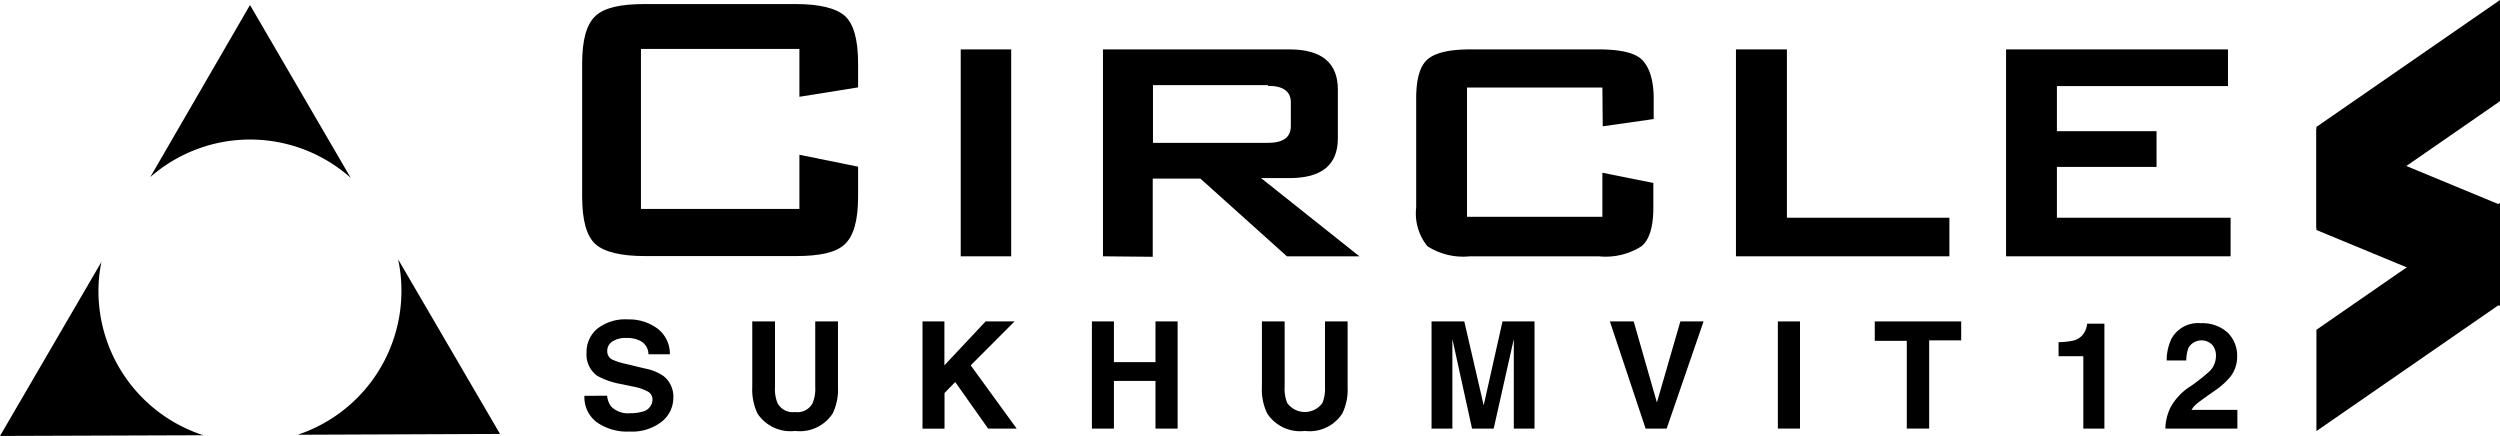 <svg xmlns="http://www.w3.org/2000/svg" viewBox="0 0 210 36.62"><title>logo</title><g id="Layer_2" data-name="Layer 2"><g id="Layer_1-2" data-name="Layer 1"><polygon points="194.58 10.82 210 17.2 210 25.7 194.58 19.32 194.58 10.82"/><path d="M29.46,14.94,21,.42,12.62,14.88a12.71,12.71,0,0,1,16.84.06"/><path d="M8.27,24.44A12,12,0,0,1,8.52,22L0,36.62l17.08-.06A12.73,12.73,0,0,1,8.27,24.44"/><path d="M25,36.52l17-.07L33.44,21.78a12.32,12.32,0,0,1,.28,2.66A12.73,12.73,0,0,1,25,36.52"/><path d="M67.15,4.11H53.84V17.55H67.15V13l4.93,1v2.51c0,2-.37,3.29-1.11,4s-2.12,1-4.15,1H54.17c-2,0-3.41-.34-4.15-1s-1.12-2-1.12-4V5.34c0-2,.37-3.3,1.12-4s2.12-1,4.15-1H66.82c2,0,3.41.34,4.15,1s1.11,2,1.11,4v2l-4.93.79Z"/><rect x="80.7" y="4.15" width="4.24" height="17.38"/><path d="M92.65,21.53V4.15h15.67c2.7,0,4.06,1.13,4.06,3.37v4.11c0,2.22-1.36,3.33-4.06,3.33h-2.39l8.26,6.57H108.1L100.83,15h-4v6.57ZM106.51,7.15H96.85V12h9.66c1.28,0,1.92-.47,1.92-1.4v-2c0-.92-.64-1.39-1.92-1.39"/><path d="M134.6,7.35H123.23V18.21H134.6v-3.7l4.28.86v2.06c0,1.61-.32,2.7-1,3.26a5.62,5.62,0,0,1-3.59.84H123.47a5.55,5.55,0,0,1-3.57-.85,4.37,4.37,0,0,1-.94-3.25V8.26c0-1.61.31-2.7.94-3.26s1.83-.85,3.57-.85h10.85c1.75,0,3,.28,3.59.85s1,1.65,1,3.26V10l-4.28.61Z"/><polygon points="145.82 21.53 145.82 4.15 150.1 4.15 150.1 18.29 163.75 18.29 163.75 21.53 145.82 21.53"/><polygon points="168.51 21.53 168.51 4.15 187.15 4.15 187.15 7.23 172.78 7.23 172.78 11.02 181.15 11.02 181.15 14.02 172.78 14.02 172.78 18.29 187.37 18.29 187.37 21.53 168.51 21.53"/><polygon points="210 8.5 194.58 19.17 194.58 10.66 210 0 210 8.5"/><polygon points="210 25.55 194.58 36.21 194.58 27.7 210 17.04 210 25.55"/><path d="M51,33.24a1.75,1.75,0,0,0,.34.91,2,2,0,0,0,1.6.56A3.61,3.61,0,0,0,54,34.57a1.06,1.06,0,0,0,.81-1,.76.76,0,0,0-.39-.68,4.27,4.27,0,0,0-1.25-.42l-1-.21a6.4,6.4,0,0,1-2-.69,2.2,2.2,0,0,1-.9-1.94,2.56,2.56,0,0,1,.88-2,3.81,3.81,0,0,1,2.61-.8,4,4,0,0,1,2.44.75,2.66,2.66,0,0,1,1.07,2.18h-1.8a1.28,1.28,0,0,0-.73-1.15,2.44,2.44,0,0,0-1.11-.22,2,2,0,0,0-1.18.29.91.91,0,0,0-.44.82.77.77,0,0,0,.43.71,5.63,5.63,0,0,0,1.19.37l1.57.38a4,4,0,0,1,1.55.64,2.2,2.2,0,0,1,.81,1.84,2.57,2.57,0,0,1-1,2,4.06,4.06,0,0,1-2.68.81,4.41,4.41,0,0,1-2.79-.81,2.64,2.64,0,0,1-1-2.19Z"/><path d="M63.19,27H65.1v5.51a3.11,3.11,0,0,0,.21,1.35,1.45,1.45,0,0,0,1.48.75,1.43,1.43,0,0,0,1.47-.75,3.09,3.09,0,0,0,.22-1.35V27h1.91v5.51a4.59,4.59,0,0,1-.45,2.23,3.3,3.3,0,0,1-3.15,1.46,3.33,3.33,0,0,1-3.16-1.46,4.71,4.71,0,0,1-.44-2.23Z"/><path d="M77.49,27h1.84v3.69L82.79,27h2.43l-3.68,3.69L85.4,36H83l-2.76-3.91-.9.92v3H77.49Z"/><path d="M91.72,36V27h1.85v3.42h3.49V27h1.86v9H97.06V32H93.57v4Z"/><path d="M106,27h1.91v5.51a3.09,3.09,0,0,0,.22,1.35,1.83,1.83,0,0,0,2.95,0,3.24,3.24,0,0,0,.22-1.35V27h1.9v5.51a4.59,4.59,0,0,1-.45,2.23,3.28,3.28,0,0,1-3.14,1.46,3.31,3.31,0,0,1-3.16-1.46,4.59,4.59,0,0,1-.45-2.23Z"/><path d="M126.21,27h2.69v9h-1.74V29.21c0-.31,0-.56,0-.73L125.47,36h-1.82L122,28.48c0,.17,0,.42,0,.73s0,.56,0,.74V36h-1.75V27H123l1.63,7.05Z"/><path d="M141.15,27h1.95L140,36h-1.77l-3-9h2l1.95,6.81Z"/><path d="M151.2,36h-1.86V27h1.86Z"/><path d="M164.74,27v1.59h-2.69V36h-1.88V28.63h-2.69V27Z"/><path d="M172.92,29.92V28.74a6,6,0,0,0,1.14-.11,1.51,1.51,0,0,0,.85-.46,1.58,1.58,0,0,0,.34-.63,1.3,1.3,0,0,0,.07-.35h1.45V36H175V29.92Z"/><path d="M182.3,34.27a4.88,4.88,0,0,1,1.76-1.86,16.27,16.27,0,0,0,1.55-1.23,1.82,1.82,0,0,0,.53-1.27,1.39,1.39,0,0,0-.3-.93,1.27,1.27,0,0,0-2,.22,2.94,2.94,0,0,0-.19,1.08H182a4.26,4.26,0,0,1,.4-1.82,2.54,2.54,0,0,1,2.47-1.31,3.14,3.14,0,0,1,2.23.77,2.68,2.68,0,0,1,.82,2,2.74,2.74,0,0,1-.58,1.74,6.12,6.12,0,0,1-1.26,1.13l-.7.49c-.43.31-.73.53-.89.67a1.83,1.83,0,0,0-.4.48h3.85V36h-6.05A4.27,4.27,0,0,1,182.3,34.27Z"/></g></g></svg>